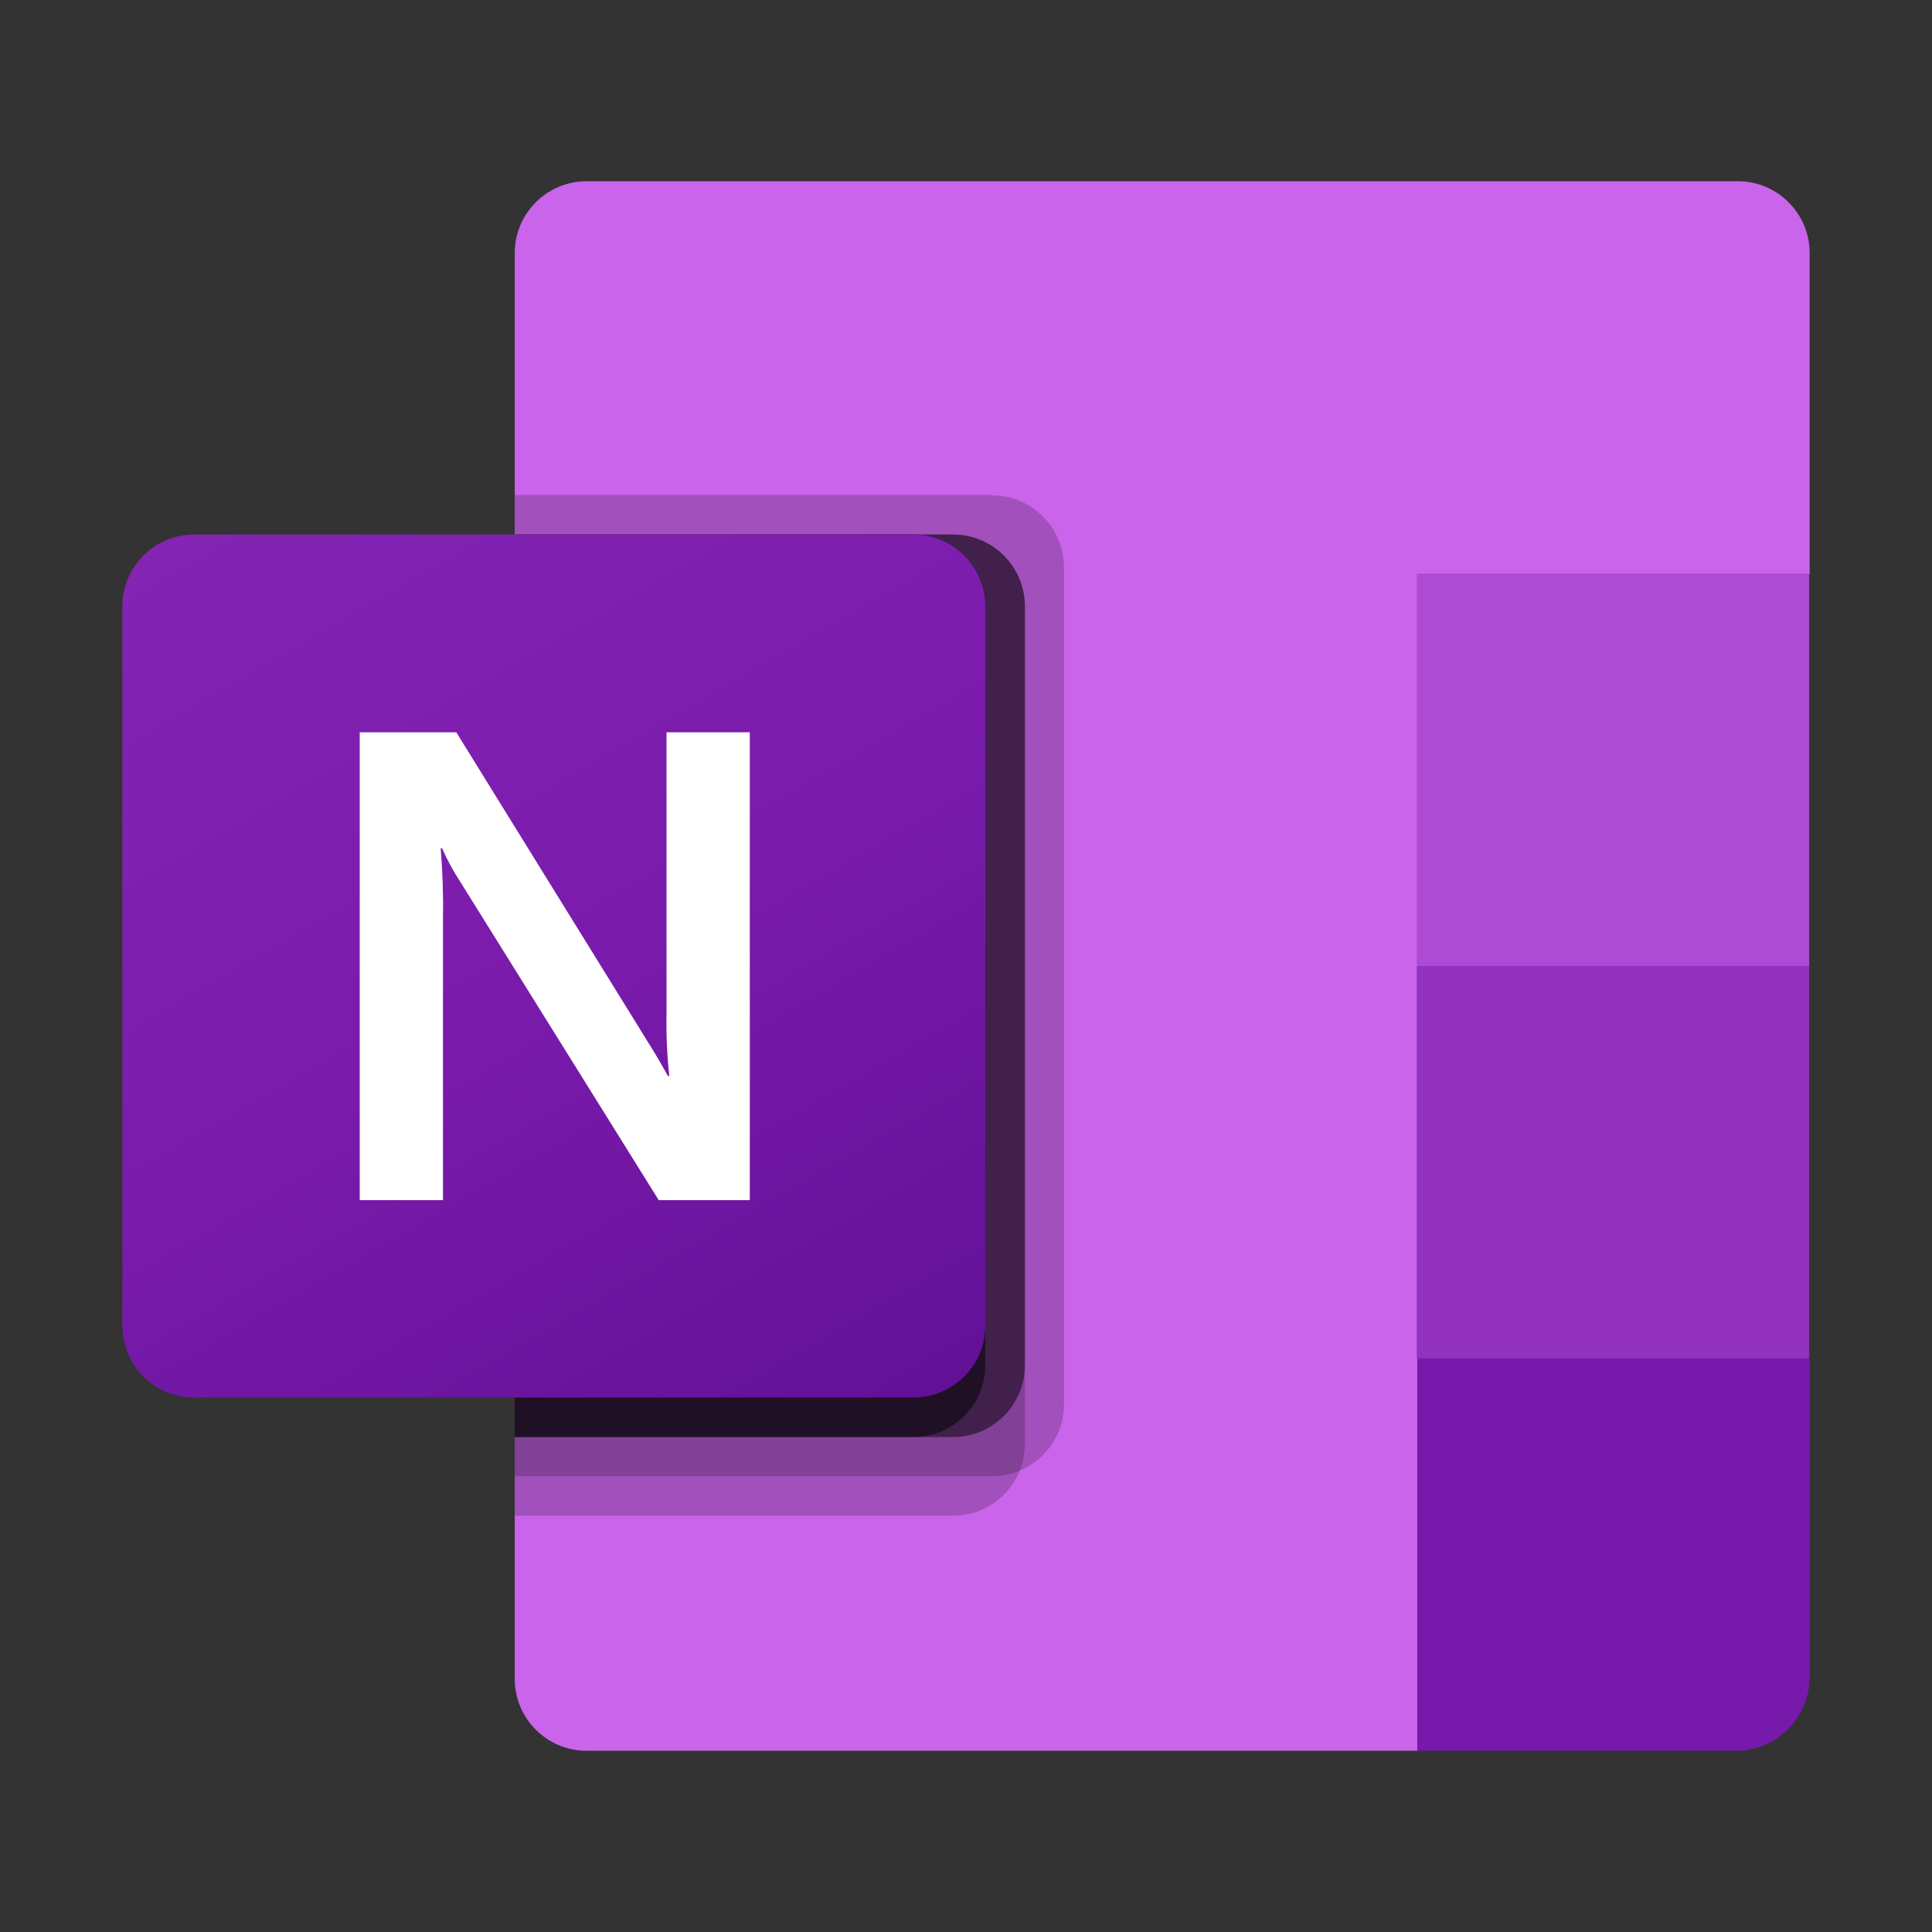 <svg xmlns="http://www.w3.org/2000/svg" fill="none" viewBox="0 0 42 42" height="42" width="42">
<rect x="0" y="0" width="42" height="42" fill="#333333" stroke="none"/>
<g clip-path="url(#clip0_1_201)">
<path fill="#CA64EA" d="M30.81 38.06H12.75C11.89 38.06 11.19 37.36 11.19 36.5V5.5C11.19 4.64 11.89 3.94 12.75 3.94H37.78C38.64 3.94 39.34 4.64 39.34 5.5V12.47L30.81 38.06Z"></path>
<path fill="#AE4BD5" d="M39.34 21L35.07 23.56L30.8 21V12.47H39.33V21H39.34Z"></path>
<path fill="#9332BF" d="M39.34 29.53L35.07 32.09L30.8 29.53V21H39.33V29.53H39.34Z"></path>
<path fill="#7719AA" d="M30.81 29.53H39.34V36.46C39.34 37.34 38.62 38.06 37.74 38.06H30.81V29.53Z"></path>
<path fill="black" d="M21.57 10.76H11.19V32.09H21.57C22.43 32.09 23.13 31.39 23.13 30.53V12.33C23.13 11.47 22.43 10.77 21.57 10.77V10.76Z" opacity="0.2"></path>
<path fill="black" d="M20.72 11.62H11.19V32.95H20.72C21.58 32.95 22.28 32.25 22.28 31.39V13.18C22.28 12.32 21.58 11.62 20.72 11.62Z" opacity="0.2"></path>
<path fill="black" d="M20.72 11.62H11.19V31.24H20.72C21.58 31.24 22.28 30.54 22.28 29.68V13.18C22.28 12.32 21.58 11.62 20.72 11.62Z" opacity="0.5"></path>
<path fill="black" d="M19.86 11.62H11.19V31.24H19.86C20.72 31.24 21.42 30.54 21.42 29.68V13.18C21.42 12.32 20.72 11.62 19.86 11.62Z" opacity="0.5"></path>
<path fill="url(#paint0_linear_1_201)" d="M4.22 11.62H19.86C20.72 11.62 21.42 12.32 21.42 13.18V28.82C21.42 29.68 20.72 30.38 19.86 30.38H4.22C3.36 30.38 2.66 29.68 2.66 28.82V13.18C2.66 12.32 3.36 11.62 4.22 11.62Z"></path>
<path fill="white" d="M7.8 15.92H9.92L14.09 22.66C14.28 22.96 14.42 23.21 14.52 23.39H14.55C14.5 22.93 14.48 22.47 14.49 22.01V15.92H16.3V26.09H14.32L10 19.16C9.85 18.93 9.72 18.69 9.61 18.44H9.58C9.62 18.94 9.64 19.45 9.63 19.96V26.09H7.82V15.92H7.8Z"></path>
</g>
<defs>
<linearGradient gradientUnits="userSpaceOnUse" y2="31.6" x2="18.17" y1="10.39" x1="5.92" id="paint0_linear_1_201">
<stop stop-color="#8324B3"></stop>
<stop stop-color="#7A1BAC" offset="0.5"></stop>
<stop stop-color="#621197" offset="1"></stop>
</linearGradient>
<clipPath id="clip0_1_201">
<rect fill="white" height="42" width="42"></rect>
</clipPath>
</defs>
</svg>
